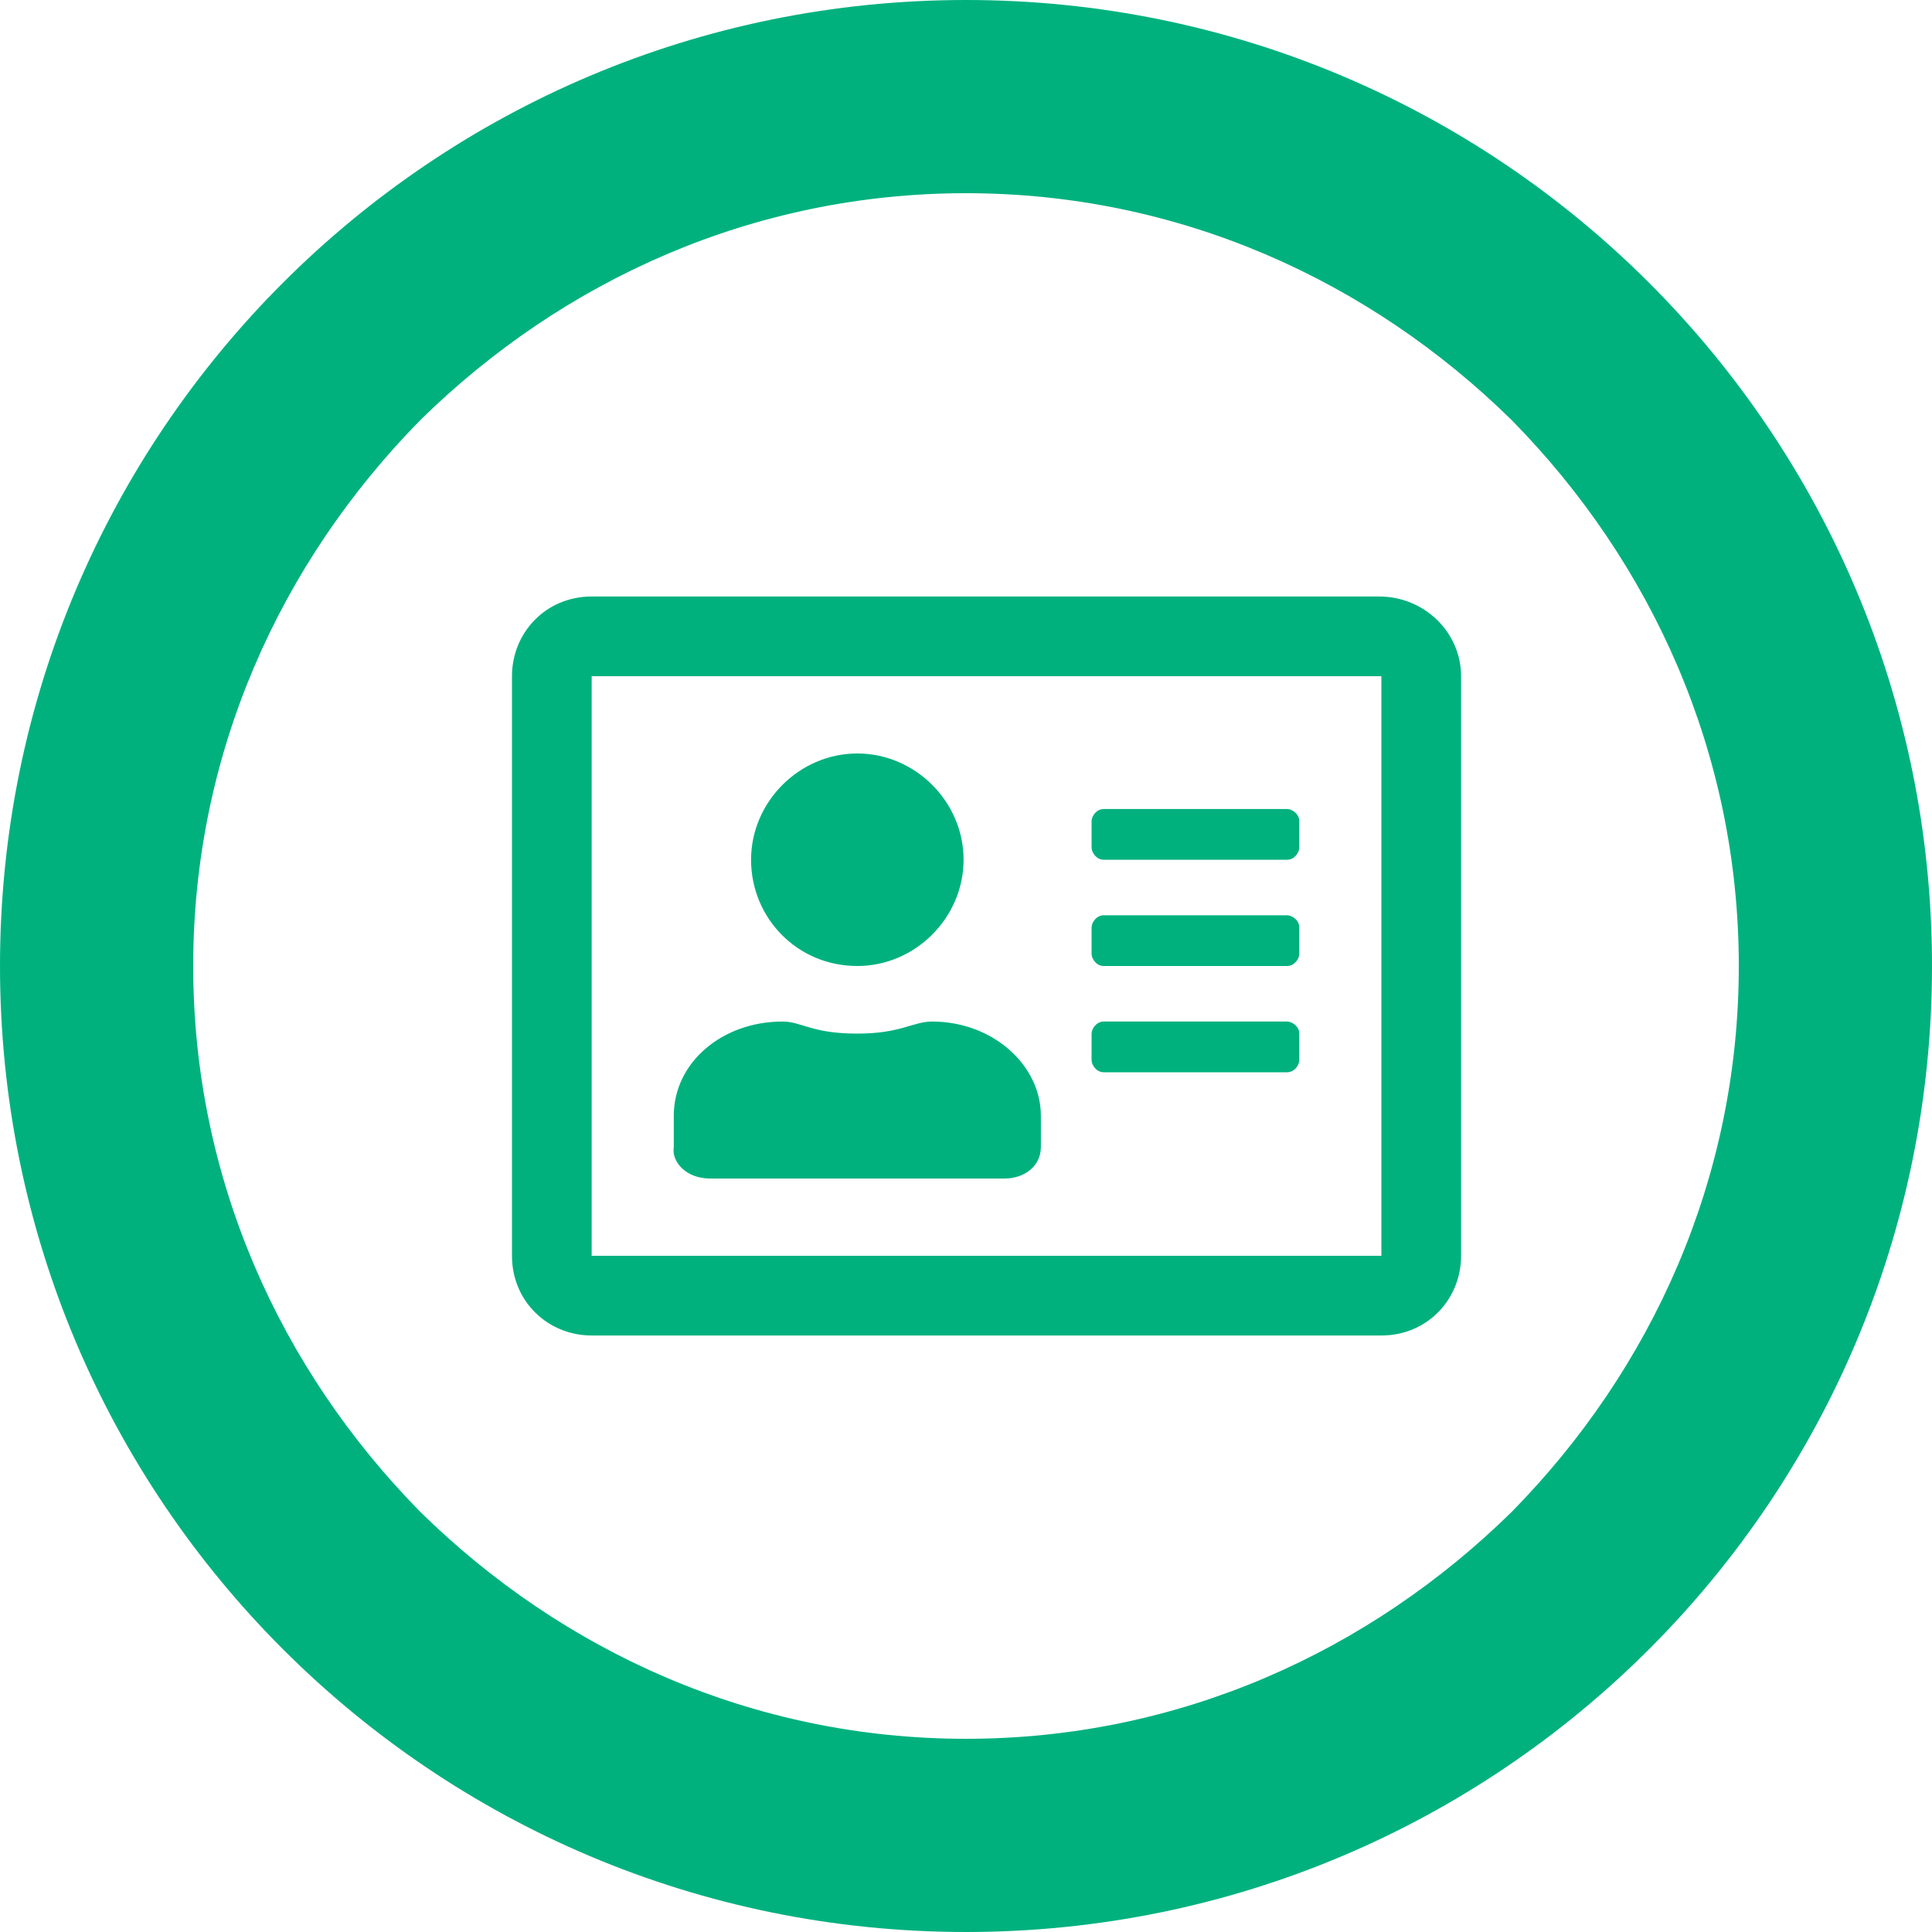 <svg xmlns="http://www.w3.org/2000/svg" xmlns:xlink="http://www.w3.org/1999/xlink" width="80" height="80" viewBox="0 0 80 80"><defs><path id="ma7ra" d="M1157 603v4c22.1 0 40-17.9 40-40s-17.9-40-40-40-40 17.9-40 40 17.9 40 40 40v-8c-8.8 0-16.7-3.6-22.6-9.4-5.8-5.9-9.4-13.8-9.4-22.6s3.6-16.7 9.4-22.6c5.9-5.8 13.8-9.4 22.6-9.4s16.7 3.6 22.6 9.4c5.8 5.9 9.4 13.8 9.4 22.6s-3.6 16.7-9.4 22.6c-5.9 5.8-13.8 9.4-22.6 9.4z"/><path id="ma7rb" d="M1162.7 562.6h7.6c.3 0 .5-.3.5-.5V561c0-.3-.3-.5-.5-.5h-7.6c-.3 0-.5.3-.5.5v1.1c0 .2.2.5.5.5zm0 4.4h7.6c.3 0 .5-.3.5-.5v-1.1c0-.3-.3-.5-.5-.5h-7.6c-.3 0-.5.3-.5.5v1.1c0 .2.2.5.5.5zm0 4.4h7.6c.3 0 .5-.3.5-.5v-1.1c0-.3-.3-.5-.5-.5h-7.6c-.3 0-.5.3-.5.5v1.1c0 .2.2.5.5.5zm-16.3 4.4h12.2c.8 0 1.5-.5 1.5-1.3v-1.3c0-2.1-2-3.9-4.5-3.9-.8 0-1.3.5-3.1.5-1.9 0-2.3-.5-3.1-.5-2.5 0-4.5 1.7-4.5 3.9v1.3c-.1.6.5 1.3 1.5 1.3zm6.1-8.8c2.4 0 4.4-2 4.4-4.4 0-2.4-2-4.4-4.4-4.4-2.4 0-4.4 2-4.4 4.4 0 2.4 1.9 4.4 4.4 4.4zm-11 12v-24h32.7v24zm32.6-27.3h-32.6c-1.9 0-3.3 1.5-3.3 3.3v24c0 1.9 1.5 3.3 3.3 3.3h32.7c1.9 0 3.3-1.5 3.3-3.3v-24c0-1.8-1.5-3.3-3.4-3.3z"/></defs><g><g transform="translate(-1117 -527)"><use fill="#00b17e" xlink:href="#ma7ra"/></g><g transform="translate(-1117 -527)"><use fill="#00b17e" xlink:href="#ma7rb"/></g></g></svg>